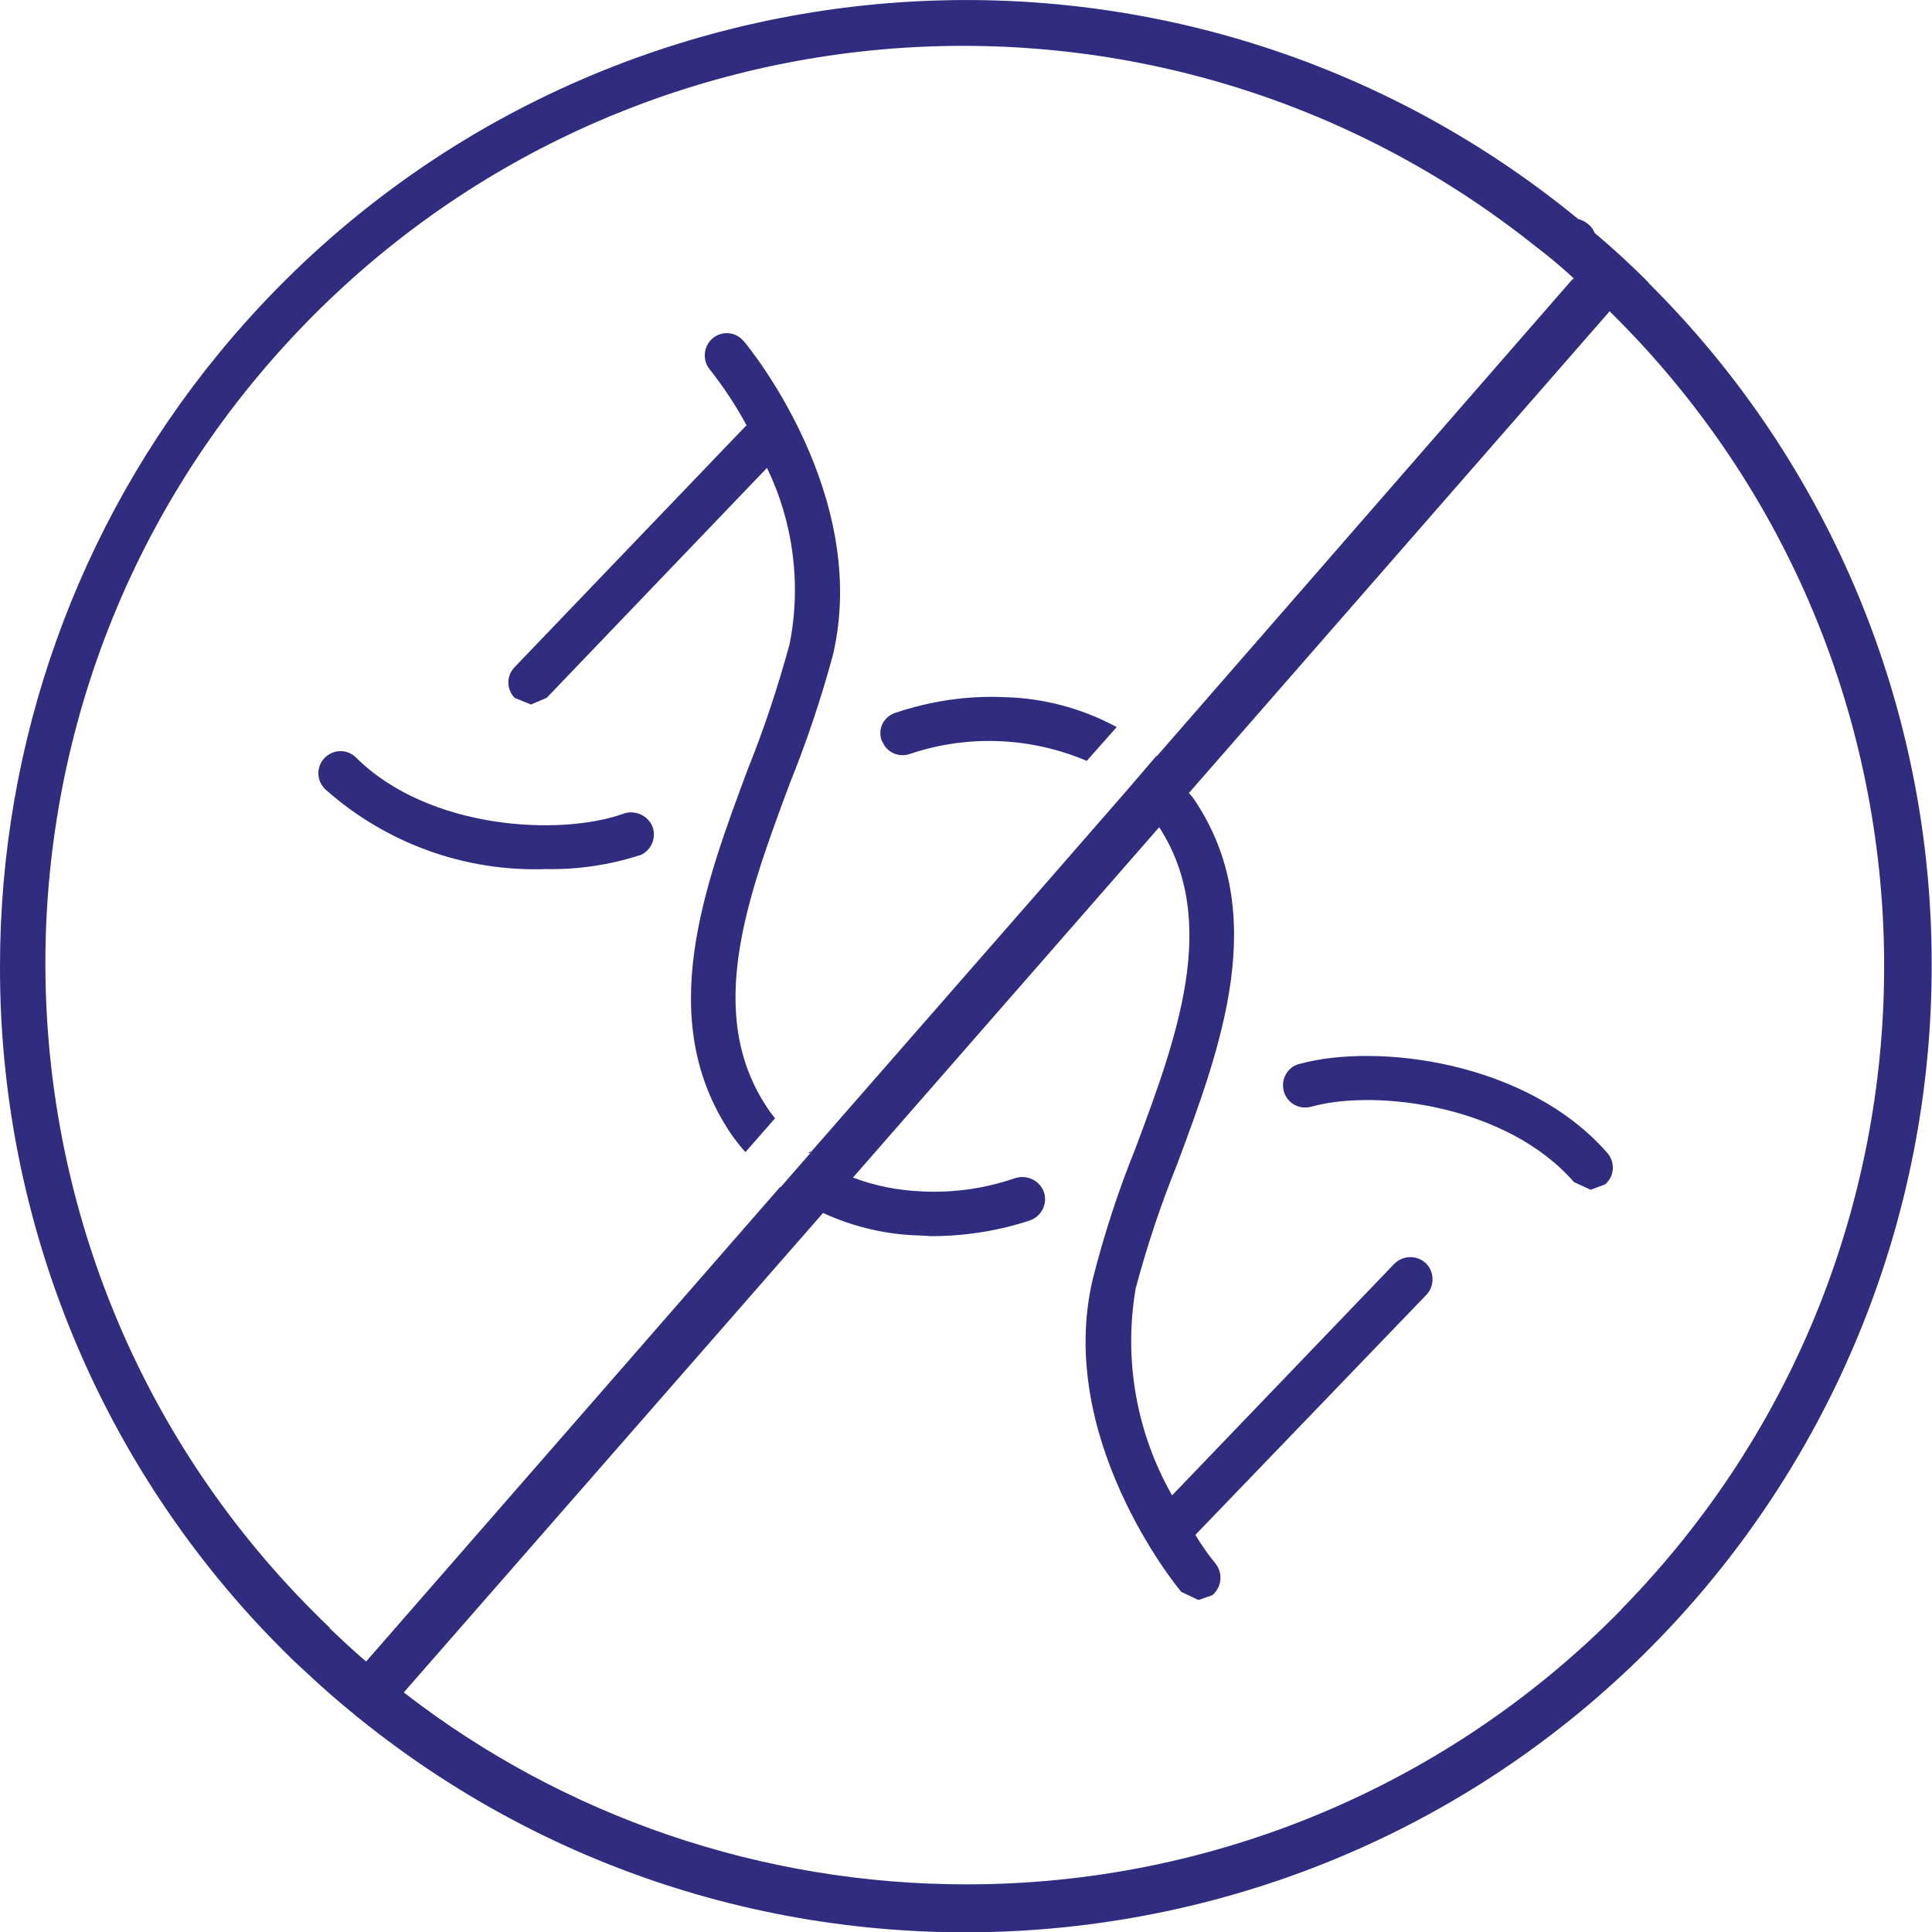 <?xml version="1.0" encoding="UTF-8"?><svg id="Layer_2" xmlns="http://www.w3.org/2000/svg" viewBox="0 0 60 60.01"><defs><style>.cls-1{fill:#302d80;}</style></defs><g id="Layer_1-2"><g><path class="cls-1" d="M27.4,23.02c.13,.35,.52,.52,.87,.39,1.79-.6,3.74-.52,5.48,.22l.93-1.05c-1.07-.58-2.27-.9-3.49-.93-1.15-.05-2.3,.12-3.39,.49-.02,0-.04,.01-.05,.02-.34,.14-.5,.52-.36,.86,0,0,0,.02,0,.02Z"/><path class="cls-1" d="M19.86,26.57c.35-.14,.53-.52,.41-.88h0c-.13-.35-.52-.54-.88-.43-1.97,.72-6.06,.51-8.32-1.72,0,0-.02-.02-.03-.03-.28-.26-.71-.24-.97,.04-.26,.28-.24,.71,.04,.97,1.88,1.67,4.33,2.56,6.85,2.47,.99,.02,1.97-.13,2.91-.43Z"/><path class="cls-1" d="M40.35,33.04c-.37,.1-.58,.48-.48,.85,.1,.37,.48,.58,.85,.48,2.01-.56,6.08-.05,8.16,2.34l.52,.24,.45-.17c.29-.25,.32-.68,.07-.97-2.48-2.85-7.15-3.43-9.56-2.77Z"/><path class="cls-1" d="M16,21.68l.49,.2,.49-.21,6.84-7.14h0s0,0,0,0c.82,1.7,1.07,3.63,.7,5.48-.36,1.31-.78,2.6-1.29,3.86-1.36,3.65-2.91,7.78-.55,11.31,.14,.21,.3,.41,.47,.6l.92-1.05c-.08-.1-.16-.2-.23-.31-1.98-2.94-.62-6.57,.68-10.07,.53-1.31,.98-2.65,1.35-4.02,1.15-4.93-2.59-9.53-2.77-9.73,0,0-.01-.02-.02-.02-.24-.28-.66-.31-.94-.08-.29,.24-.34,.68-.1,.97,.43,.55,.82,1.13,1.15,1.75h-.02l-7.18,7.49c-.27,.27-.27,.7,0,.97,0,0,0,0,0,0Z"/><path class="cls-1" d="M25.15,35.81l.04-.06-.08,.04s.02,.02,.04,.02Z"/><path class="cls-1" d="M51.21,8.79c-.54-.55-1.11-1.07-1.69-1.56,0,0,0,0,0,0,0,0,0,0,0,0-.04-.11-.11-.2-.2-.27-.09-.08-.2-.13-.31-.16,0,0,0,0,0,0C36.2-3.7,17.31-1.83,6.8,10.97,2.4,16.33,0,23.06,0,30c-.02,7.96,3.14,15.6,8.77,21.23,.2,.2,.37,.37,.56,.54,.29,.27,.59,.55,.9,.82,12.48,10.91,31.43,9.64,42.34-2.83,4.78-5.47,7.42-12.49,7.42-19.76,.02-7.96-3.14-15.6-8.79-21.21ZM10.24,50.55C-1.15,39.68-1.58,21.64,9.29,10.25,19.48-.44,36.16-1.56,47.7,7.66c.41,.31,.8,.64,1.17,.98,0,0,0,0,0,0v.02s-.02,0-.04,.02l-.02,.02-12.88,14.78s0,0,0,0h-.02l-.9,1.05s0,0,0,0l-2.45,2.81h0s0,0,0,0h0s-7.37,8.43-7.37,8.43h0s0,0,0,0l-.04,.06-.9,1.03h-.02l-12.86,14.74s0,0,0,0c-.39-.33-.76-.68-1.13-1.03Zm40.11-.56c-5.36,5.46-12.69,8.54-20.35,8.53-6.32,0-12.47-2.09-17.46-5.96l13.02-14.89s0,0,0,0c.96,.44,1.99,.68,3.04,.7l.31,.02c1.05,0,2.08-.16,3.08-.49,.36-.13,.55-.52,.43-.88h0c-.13-.36-.53-.55-.9-.43-.93,.32-1.91,.46-2.89,.41-.73-.03-1.46-.17-2.14-.43,0,0,0,0,0,0h0s9.51-10.88,9.51-10.88c1.89,2.92,.55,6.53-.74,9.98-.53,1.31-.97,2.66-1.32,4.04-1.17,4.91,2.57,9.53,2.75,9.73l.53,.25,.43-.15c.29-.24,.34-.68,.1-.98h0c-.23-.28-.43-.57-.62-.88v-.02s0,0,0,0h0s7.17-7.45,7.17-7.45c.26-.28,.25-.71-.02-.98h0c-.28-.26-.71-.25-.98,.02l-6.9,7.19c-1.11-1.95-1.51-4.22-1.13-6.43,.35-1.31,.78-2.6,1.29-3.86,1.36-3.65,2.9-7.78,.54-11.3-.05-.08-.11-.15-.18-.22,0,0,0,0,0,0l13.04-14.93s.02-.02,.02-.04c0,0,0,0,0,0,0,0,0,0,0,0,11.23,11.03,11.4,29.08,.37,40.32Z"/></g></g></svg>